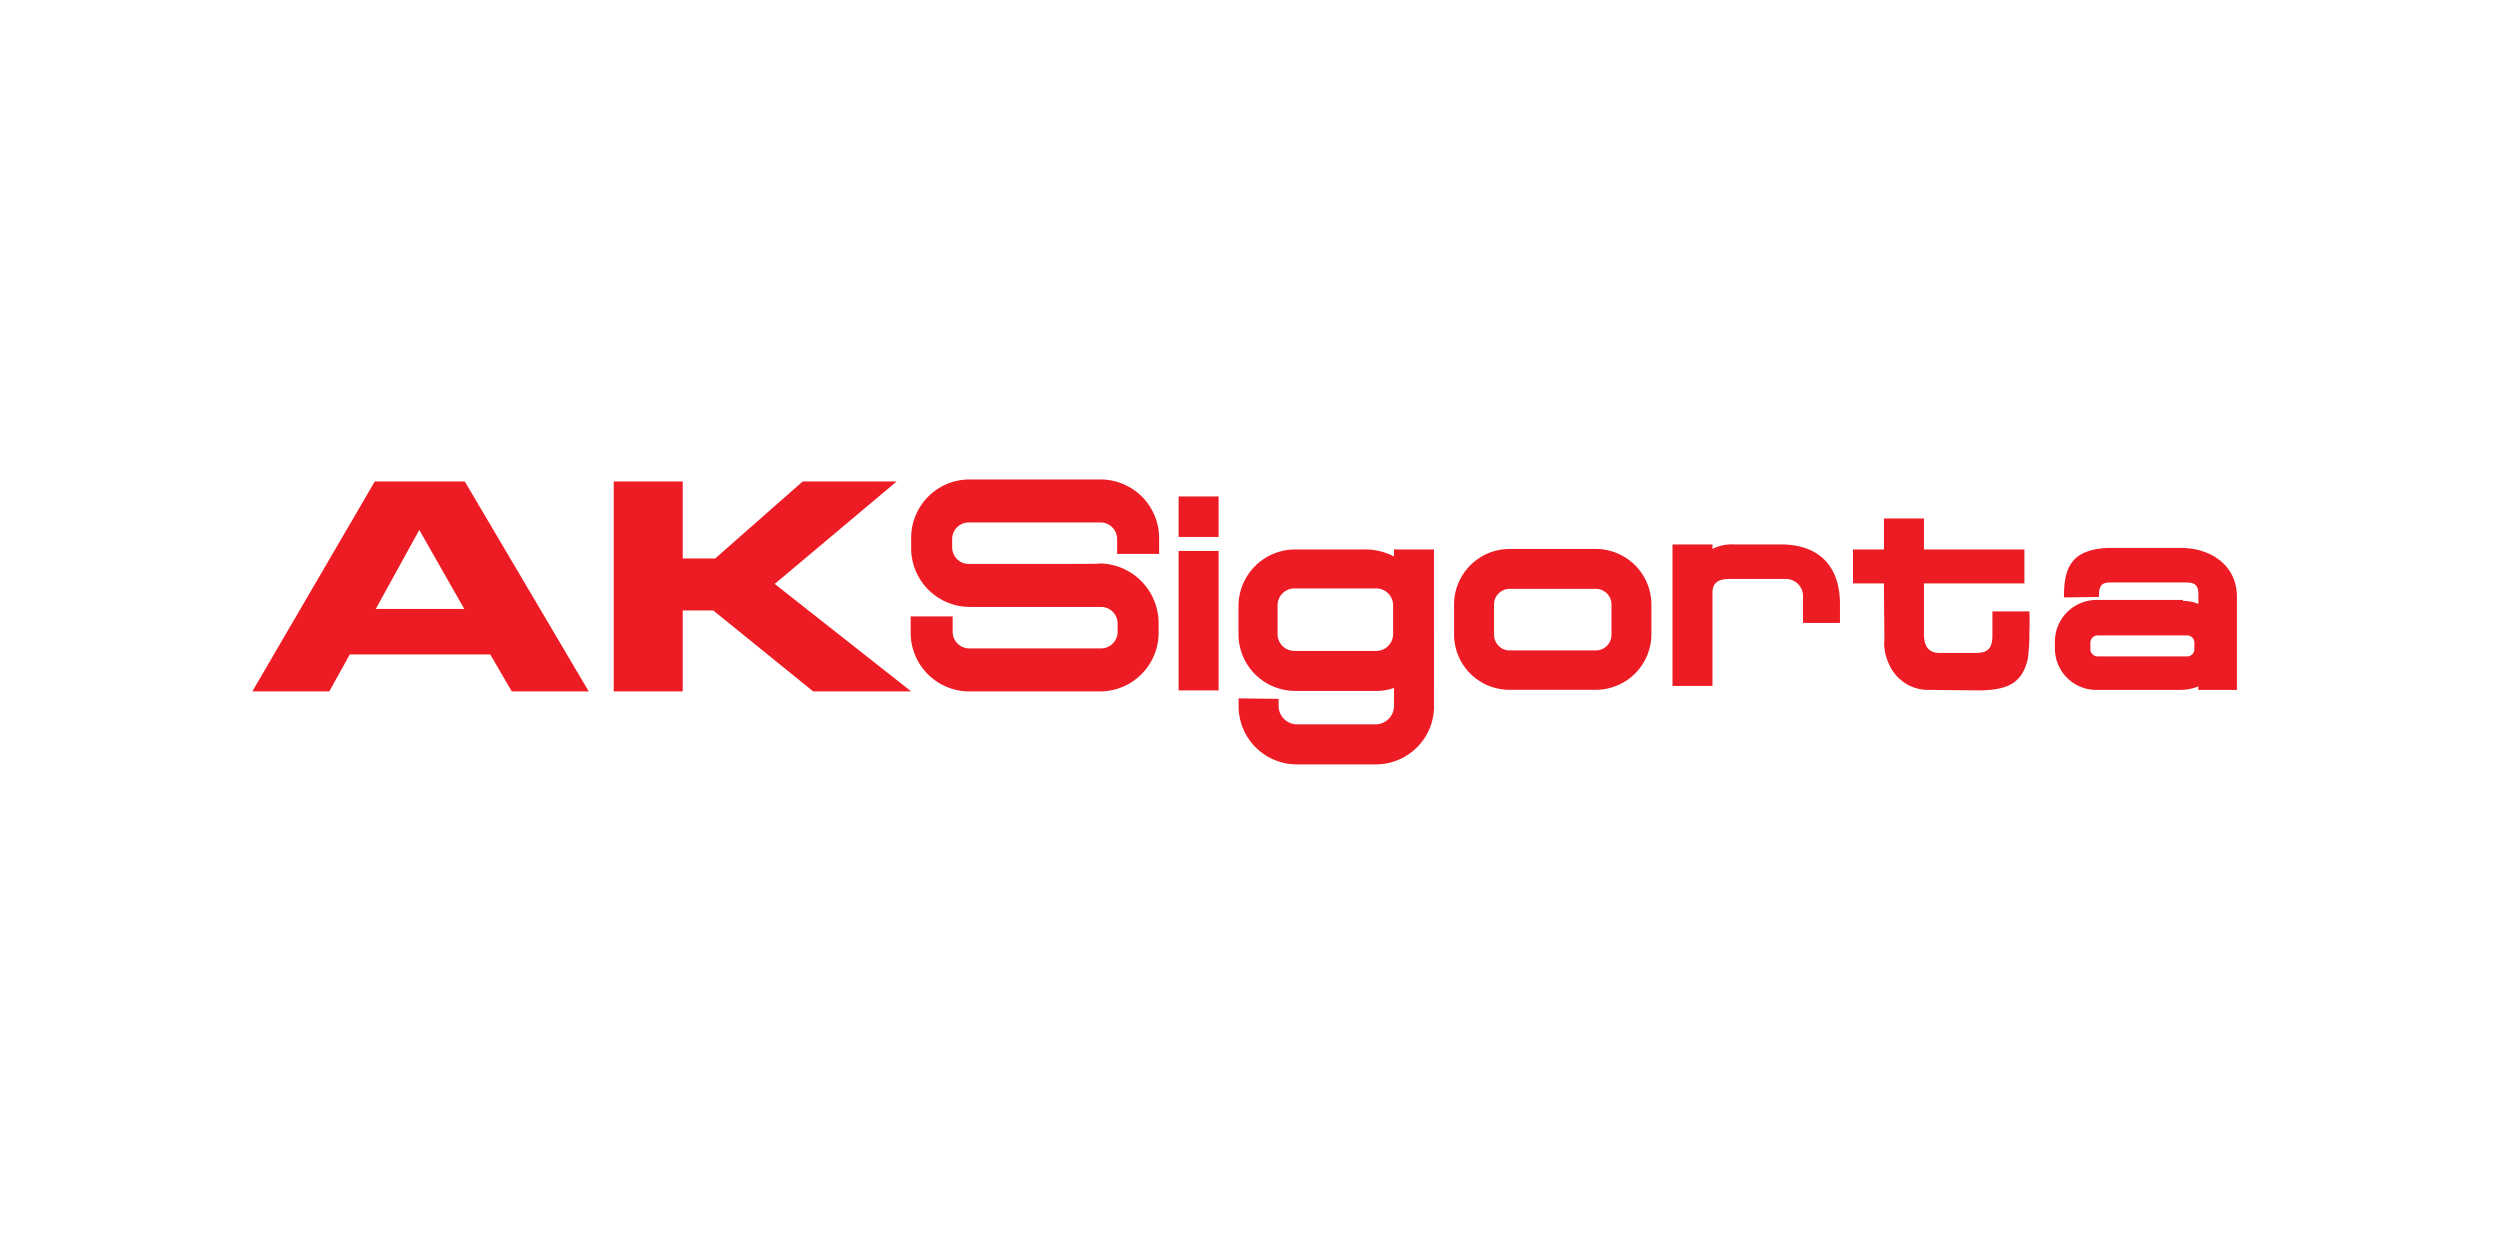 <svg xmlns="http://www.w3.org/2000/svg" viewBox="951 57 230 115"><defs><style>.a{fill:#fff;}.b{fill:#ed1c24;fill-rule:evenodd;}</style></defs><rect class="a" width="230" height="115" transform="translate(951 57)"/><g transform="translate(974.213 101.11)"><g transform="translate(60.569)"><path class="b" d="M135.563,12.6v1.426a1.531,1.531,0,0,0,1.518,1.518h12.141a1.531,1.531,0,0,0,1.518-1.518v-.782a1.531,1.531,0,0,0-1.518-1.518H137.081a5.4,5.4,0,0,1-5.335-5.473V5.473A5.37,5.37,0,0,1,137.081,0h12.141a5.4,5.4,0,0,1,5.335,5.473v1.38h-3.863V5.473a1.531,1.531,0,0,0-1.518-1.518H137.035a1.531,1.531,0,0,0-1.518,1.518v.782a1.531,1.531,0,0,0,1.518,1.518c10.946,0,12.049,0,12.141-.046a5.5,5.5,0,0,1,5.335,5.519v.782a5.4,5.4,0,0,1-5.335,5.473H137.035a5.4,5.4,0,0,1-5.335-5.473V12.6h3.863Z" transform="translate(-131.7)"/></g><g transform="translate(147.259 3.587)"><path class="b" d="M323.051,10.651V7.8h3.679v2.851h9.244v3.127h-9.244v4.645c0,1.426.69,1.748,1.426,1.748h3.357c1.15,0,1.518-.46,1.518-1.656V16.354h3.4s.046,1.012,0,1.932a16.293,16.293,0,0,1-.138,2.391c-.506,2.3-1.886,2.9-4.415,2.943l-4.6-.046a3.94,3.94,0,0,1-3.771-2.391,4.443,4.443,0,0,1-.414-1.518,2.6,2.6,0,0,1,0-.69l-.046-5.2H320.2V10.651Z" transform="translate(-320.2 -7.8)"/></g><g transform="translate(130.657 5.979)"><path class="b" d="M294.494,16.173h-5.151c-.828,0-1.518.23-1.564,1.15v8.692H284.1V13h3.679v.414A3.812,3.812,0,0,1,289.757,13h4.369c2.943,0,5.335,1.518,5.381,5.381v1.84h-3.4V17.829A1.583,1.583,0,0,0,294.494,16.173Z" transform="translate(-284.1 -13)"/></g><g transform="translate(110.56 6.393)"><path class="b" d="M245.5,23.236h7.956a1.433,1.433,0,0,0,1.426-1.426V19a1.433,1.433,0,0,0-1.426-1.426H245.5A1.433,1.433,0,0,0,244.079,19v2.759A1.443,1.443,0,0,0,245.5,23.236Zm-5.1-1.472V19a5.123,5.123,0,0,1,5.1-5.1h7.956a5.123,5.123,0,0,1,5.1,5.1v2.759a5.123,5.123,0,0,1-5.1,5.1H245.5A5.093,5.093,0,0,1,240.4,21.764Z" transform="translate(-240.4 -13.9)"/></g><g transform="translate(90.738 6.439)"><path class="b" d="M215.282,28.395a5.358,5.358,0,0,1-5.381,5.381h-7.22a5.358,5.358,0,0,1-5.381-5.381V27.7l3.679.046v.644a1.7,1.7,0,0,0,1.7,1.7h7.22a1.7,1.7,0,0,0,1.7-1.7V26.739a4.737,4.737,0,0,1-1.61.276h-7.5a5.221,5.221,0,0,1-5.2-5.2V19.2a5.221,5.221,0,0,1,5.2-5.2h6.347a5.776,5.776,0,0,1,2.759.644V14h3.679V28.395ZM202.451,17.587a1.551,1.551,0,0,0-1.564,1.564v2.621a1.551,1.551,0,0,0,1.564,1.564h7.5a1.551,1.551,0,0,0,1.564-1.564V19.151a1.551,1.551,0,0,0-1.564-1.564h-7.5Z" transform="translate(-197.3 -14)"/></g><g transform="translate(85.219 1.564)"><path class="b" d="M185.3,3.4h3.679V7.125H185.3Zm0,5.013h3.679V21.244H185.3Z" transform="translate(-185.3 -3.4)"/></g><g transform="translate(165.839 6.301)"><path class="b" d="M372.373,18.575a3.583,3.583,0,0,1,1.426.276v-.644c.046-1.2-.368-1.334-1.288-1.334h-6.76c-.782,0-1.058.23-1.1,1.058v.276l-3.219.046v-.092c0-2.713.736-4.277,3.955-4.461h6.806c2.805,0,5.151,1.656,5.151,4.461v8.6H373.8v-.322a4.576,4.576,0,0,1-1.84.322h-7.5A3.808,3.808,0,0,1,360.6,22.99v-.736a3.838,3.838,0,0,1,3.863-3.771h7.91Zm-8.508,3.817v.644a.669.669,0,0,0,.69.644h8.186a.668.668,0,0,0,.69-.644v-.644a.669.669,0,0,0-.69-.644h-8.186A.669.669,0,0,0,363.865,22.392Z" transform="translate(-360.6 -13.7)"/></g><g transform="translate(0 0.184)"><path class="b" d="M72.3.4h6.347V7.482h2.989L89.684.4H98.33L87.109,9.828l12.555,9.888H90.65l-9.2-7.45H78.647v7.45H72.3Z" transform="translate(-39.049 -0.4)"/><path class="b" d="M11.359,12.127H19.5L15.361,4.861ZM11.268.4h8.278L30.951,19.716H23.869l-1.978-3.4H8.968l-1.886,3.4H0Z" transform="translate(0 -0.4)"/></g></g></svg>